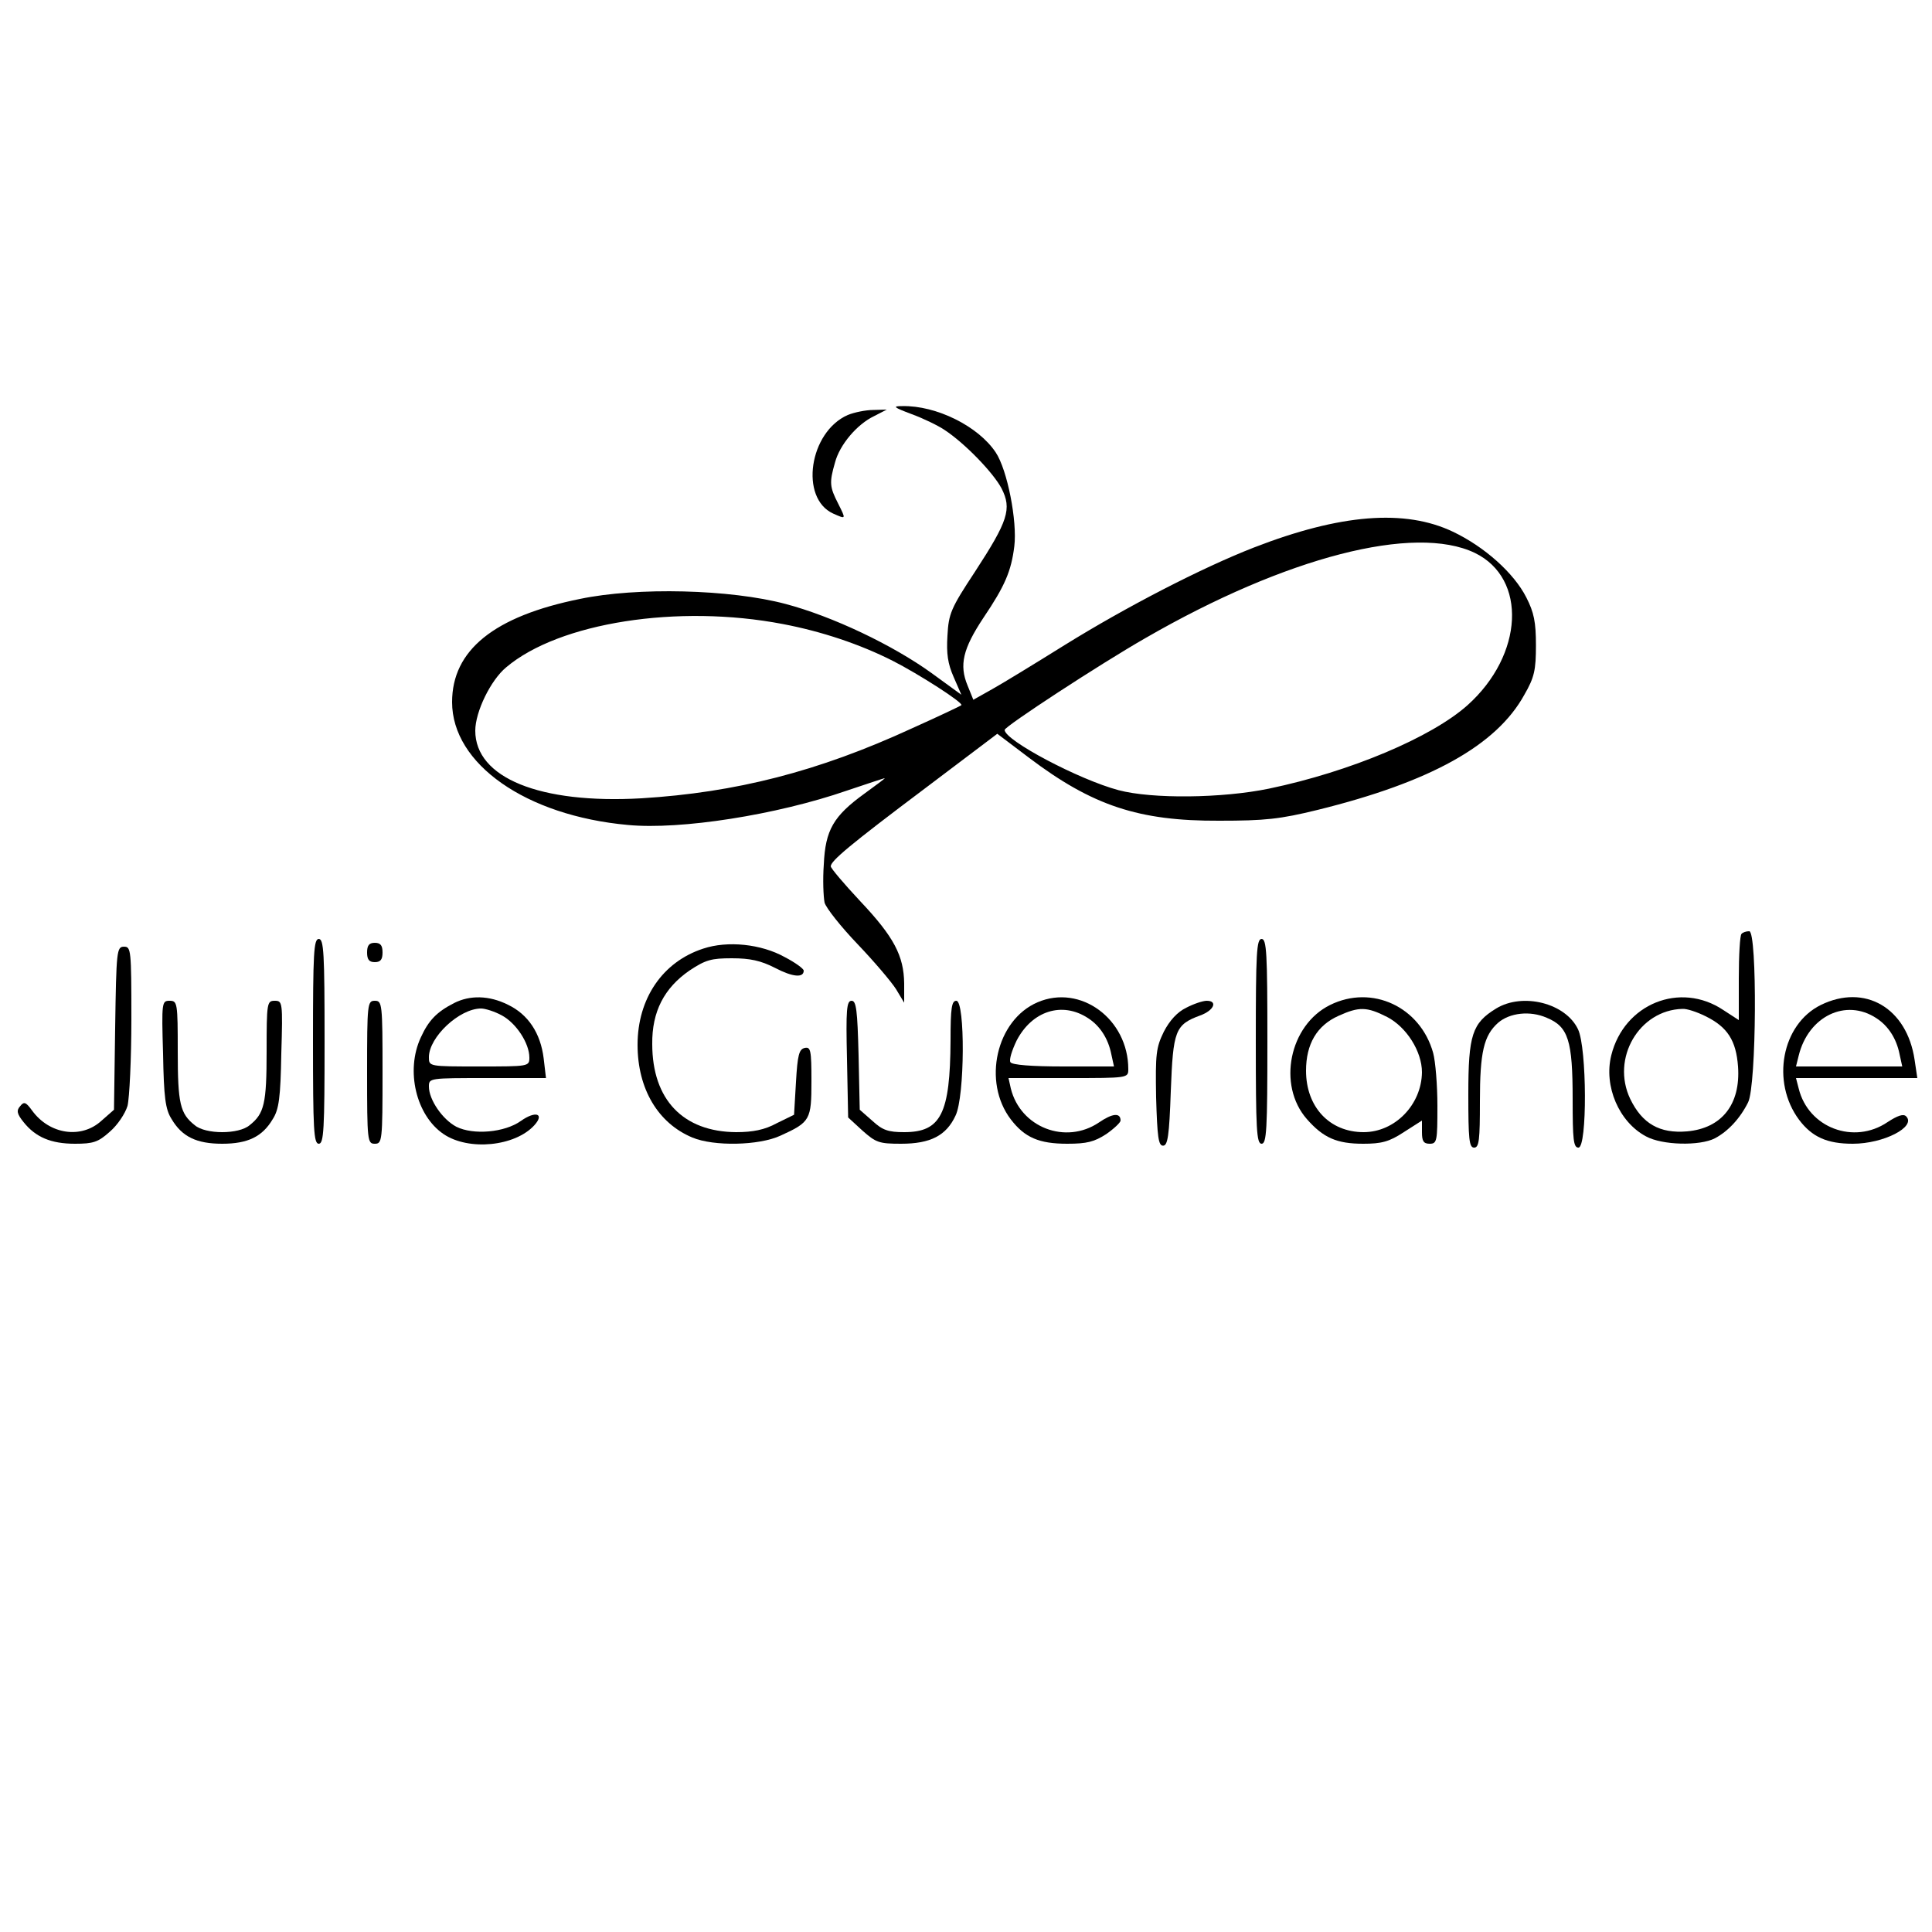 <?xml version="1.0" standalone="no"?>
<!DOCTYPE svg PUBLIC "-//W3C//DTD SVG 20010904//EN"
 "http://www.w3.org/TR/2001/REC-SVG-20010904/DTD/svg10.dtd">
<svg version="1.0" xmlns="http://www.w3.org/2000/svg"
 width="500pt" height="500pt" viewBox="0 0 500 500"
 preserveAspectRatio="xMidYMid meet">

<g transform="translate(0,500) scale(0.1,-0.1)"
fill="#000000" stroke="none">
<path d="M2360 3928 c30 -11 69 -30 85 -41 53 -35 126 -111 147 -151 27 -53
17 -84 -69 -216 -62 -94 -68 -108 -71 -165 -3 -47 1 -73 16 -107 l20 -46 -77
56 c-101 73 -257 147 -378 179 -143 38 -384 44 -532 13 -223 -45 -331 -133
-331 -267 0 -160 191 -294 455 -318 136 -13 385 26 567 89 54 18 98 33 98 32
0 -1 -24 -19 -53 -40 -80 -58 -101 -94 -105 -183 -3 -40 -1 -84 2 -99 4 -14
42 -62 85 -107 43 -45 88 -98 100 -117 l21 -35 0 50 c-1 71 -26 120 -114 213
-42 45 -76 85 -76 90 0 14 50 56 243 201 l188 142 82 -62 c164 -124 284 -164
492 -163 119 0 157 4 255 28 292 72 463 167 535 298 26 45 30 64 30 128 0 60
-5 85 -25 124 -32 63 -108 131 -190 170 -124 59 -291 46 -515 -41 -136 -53
-331 -154 -489 -252 -77 -48 -162 -100 -189 -115 l-48 -27 -15 37 c-22 53 -12
95 41 175 56 83 72 121 80 185 8 65 -18 198 -48 243 -45 68 -154 122 -242 120
-26 0 -23 -3 25 -21z m1457 -359 c136 -66 126 -264 -19 -394 -93 -83 -303
-172 -514 -216 -121 -25 -302 -27 -389 -4 -102 27 -295 129 -295 156 0 9 246
170 365 238 364 210 696 295 852 220z m-1791 -184 c100 -19 199 -52 284 -95
67 -34 184 -109 178 -115 -2 -2 -59 -29 -128 -60 -243 -112 -456 -166 -700
-181 -263 -15 -430 53 -430 175 0 49 40 131 80 164 137 116 445 164 716 112z"/>
<path d="M2194 3926 c-100 -44 -125 -215 -38 -255 34 -15 34 -16 13 26 -22 43
-23 54 -8 106 12 46 57 99 101 120 l33 17 -35 -1 c-19 0 -49 -6 -66 -13z"/>
<path d="M4507 2583 c-4 -3 -7 -55 -7 -115 l0 -108 -40 26 c-112 75 -257 16
-290 -117 -20 -80 20 -173 90 -210 42 -23 139 -25 178 -5 34 18 65 51 86 93
22 43 24 443 3 443 -8 0 -17 -3 -20 -7z m-93 -213 c57 -28 79 -63 84 -130 7
-98 -42 -160 -132 -168 -71 -6 -116 20 -147 84 -50 105 23 230 135 233 11 1
38 -8 60 -19z"/>
<path d="M810 2305 c0 -229 2 -265 15 -265 13 0 15 36 15 265 0 229 -2 265
-15 265 -13 0 -15 -36 -15 -265z"/>
<path d="M3250 2305 c0 -229 2 -265 15 -265 13 0 15 36 15 265 0 229 -2 265
-15 265 -13 0 -15 -36 -15 -265z"/>
<path d="M950 2535 c0 -18 5 -25 20 -25 15 0 20 7 20 25 0 18 -5 25 -20 25
-15 0 -20 -7 -20 -25z"/>
<path d="M1820 2545 c-105 -34 -170 -129 -170 -249 0 -114 53 -203 142 -240
55 -23 172 -21 228 5 77 35 80 41 80 141 0 80 -2 89 -17 86 -15 -3 -19 -18
-23 -88 l-5 -85 -45 -22 c-31 -17 -62 -23 -105 -23 -137 1 -217 84 -217 228
-1 84 31 145 96 190 42 28 57 32 110 32 47 0 75 -6 112 -25 46 -24 74 -26 74
-7 0 5 -22 21 -49 35 -61 34 -148 43 -211 22z"/>
<path d="M298 2339 l-3 -211 -33 -29 c-52 -47 -134 -35 -179 27 -16 22 -21 24
-31 11 -10 -11 -8 -20 9 -41 31 -39 71 -56 133 -56 47 0 60 4 90 31 20 17 40
47 46 67 5 20 10 121 10 225 0 179 -1 187 -19 187 -19 0 -20 -10 -23 -211z"/>
<path d="M1175 2404 c-45 -23 -66 -45 -86 -89 -40 -86 -12 -202 59 -250 65
-44 185 -32 235 23 27 30 3 38 -35 11 -42 -30 -123 -37 -167 -15 -36 19 -71
70 -71 104 0 22 1 22 151 22 l152 0 -6 51 c-8 65 -40 114 -93 139 -48 24 -98
25 -139 4z m124 -32 c37 -20 71 -72 71 -109 0 -23 -2 -23 -130 -23 -130 0
-130 0 -130 24 0 52 79 126 135 126 11 0 36 -8 54 -18z"/>
<path d="M2685 2406 c-107 -46 -143 -206 -69 -303 36 -47 73 -63 146 -63 51 0
70 5 101 25 20 14 37 30 37 35 0 21 -21 19 -56 -5 -86 -58 -203 -13 -228 88
l-6 27 155 0 c154 0 155 0 155 23 0 130 -124 221 -235 173z m131 -41 c31 -20
52 -53 60 -93 l7 -32 -131 0 c-82 0 -133 4 -137 11 -4 6 4 31 16 56 40 77 118
102 185 58z"/>
<path d="M3442 2399 c-105 -52 -137 -207 -60 -295 43 -49 78 -64 146 -64 47 0
67 5 105 30 l47 30 0 -30 c0 -23 4 -30 20 -30 19 0 20 7 20 98 0 53 -5 115
-11 137 -33 119 -158 178 -267 124z m148 -31 c50 -26 90 -89 90 -143 -1 -84
-70 -155 -151 -155 -88 0 -149 65 -149 159 0 69 28 117 84 142 53 24 73 24
126 -3z"/>
<path d="M4712 2399 c-101 -50 -129 -199 -56 -297 34 -45 73 -62 139 -62 80 0
165 44 138 71 -7 7 -22 2 -48 -15 -87 -59 -205 -15 -230 87 l-7 27 157 0 157
0 -7 47 c-20 135 -129 198 -243 142z m144 -34 c31 -20 52 -53 60 -93 l7 -32
-138 0 -137 0 7 28 c25 102 122 149 201 97z"/>
<path d="M422 2273 c2 -113 6 -144 22 -169 27 -46 65 -64 131 -64 66 0 104 18
131 64 16 25 20 56 22 169 4 134 3 137 -17 137 -20 0 -21 -5 -21 -131 0 -135
-6 -161 -44 -191 -28 -24 -114 -24 -142 0 -38 30 -44 56 -44 191 0 126 -1 131
-21 131 -20 0 -21 -3 -17 -137z"/>
<path d="M950 2225 c0 -178 1 -185 20 -185 19 0 20 7 20 185 0 178 -1 185 -20
185 -19 0 -20 -7 -20 -185z"/>
<path d="M2192 2259 l3 -151 37 -34 c35 -31 43 -34 100 -34 76 0 117 21 141
73 24 49 25 297 2 297 -12 0 -15 -18 -15 -102 -1 -191 -25 -238 -120 -238 -41
0 -56 5 -82 29 l-33 29 -3 141 c-3 117 -6 141 -18 141 -13 0 -15 -22 -12 -151z"/>
<path d="M3070 2392 c-23 -11 -43 -33 -58 -62 -20 -41 -22 -57 -20 -170 3
-103 6 -125 18 -125 12 0 16 25 20 141 6 157 11 172 76 196 36 13 46 38 17 38
-10 0 -34 -8 -53 -18z"/>
<path d="M3872 2390 c-62 -38 -72 -68 -72 -222 0 -116 2 -138 15 -138 13 0 15
20 15 120 0 127 10 170 47 203 30 26 83 32 126 13 56 -23 67 -59 67 -211 0
-104 2 -125 15 -125 23 0 22 258 -1 306 -32 68 -143 96 -212 54z"/>
</g>
</svg>
